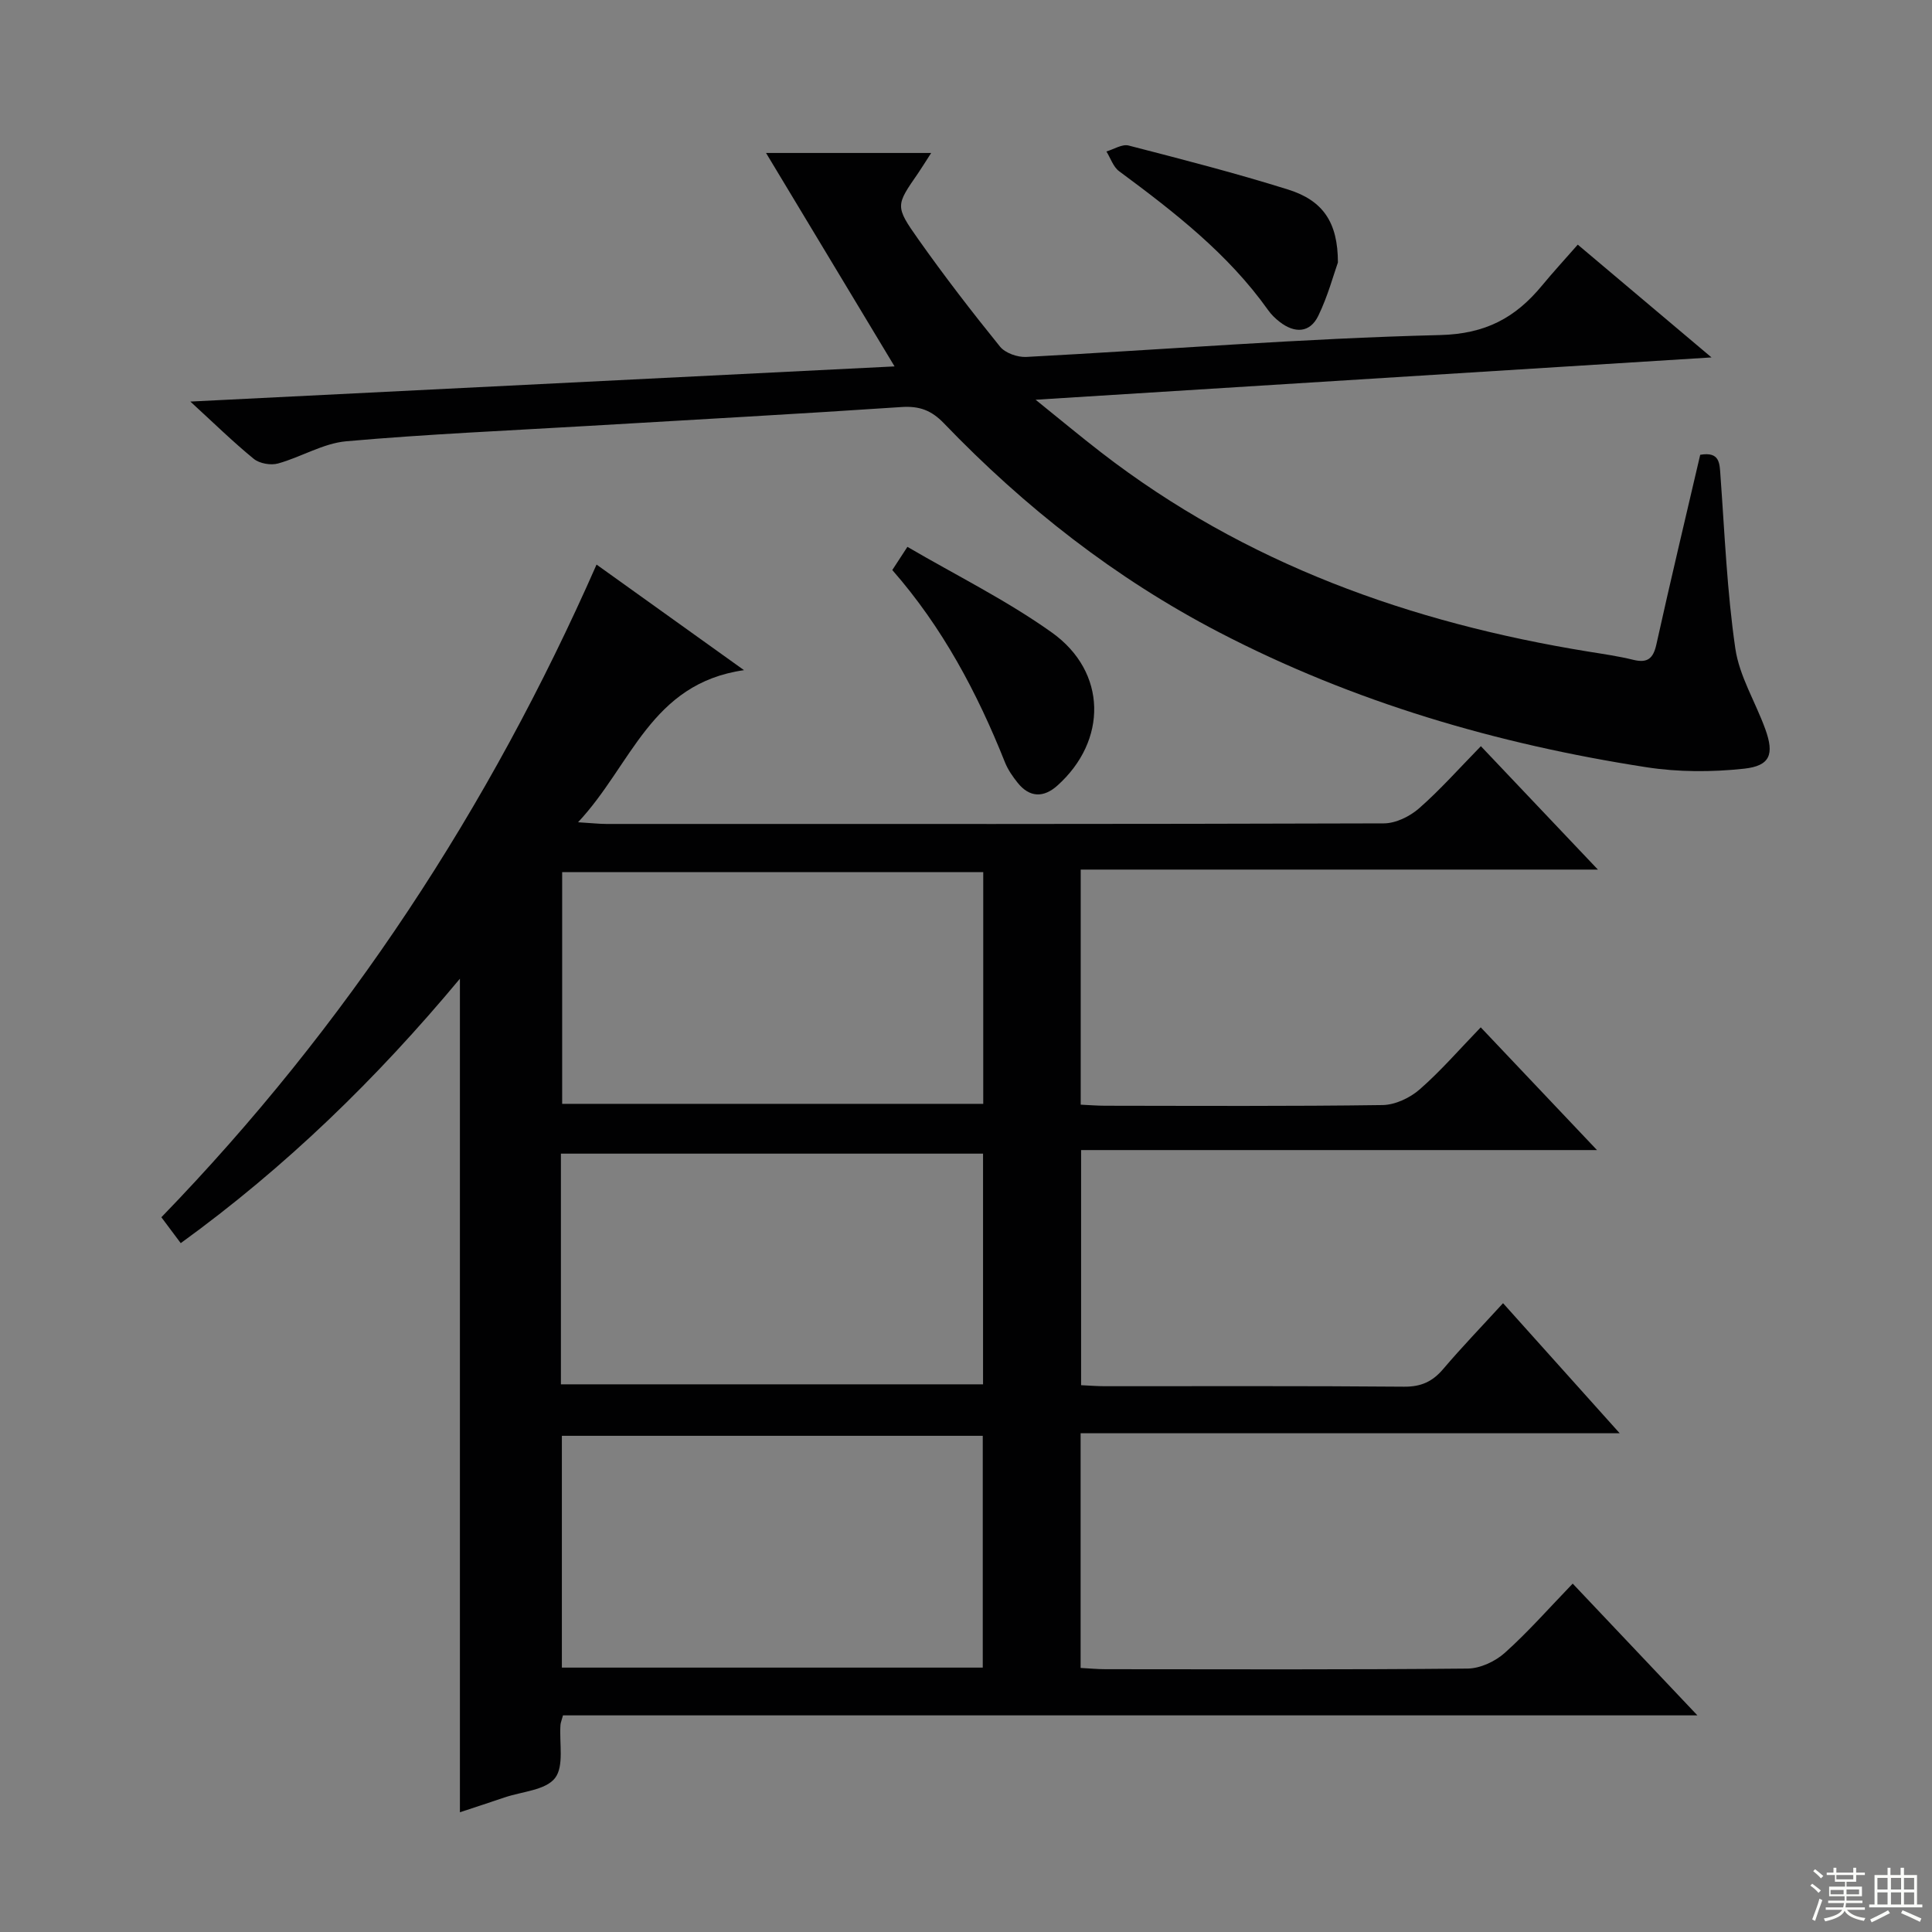 <svg enable-background="new 0 0 400 400" viewBox="0 0 400 400" xmlns="http://www.w3.org/2000/svg"><rect x="0" y="0" width="400" height="400" fill="#808080" stroke="none"/><g fill="#010102"><path d="m116.56 355.15c-.28 1.04-.48 1.49-.52 1.96-.27 3.77.79 8.54-1.13 11.02-1.94 2.51-6.81 2.78-10.41 4-2.95 1-5.92 1.97-9.28 3.08 0-57.46 0-114.54 0-172.58-17.31 20.78-36.07 39-57.8 54.75-1.37-1.83-2.61-3.49-4.01-5.36 38.34-39.59 67.9-84.7 90.1-135.13 9.76 6.99 19.44 13.91 30.53 21.86-19.33 2.75-23.25 19.64-34.36 31.49 2.86.17 4.36.35 5.87.35 53.66.01 107.32.05 160.98-.12 2.46-.01 5.36-1.44 7.27-3.11 4.37-3.83 8.25-8.22 12.8-12.87 7.94 8.37 15.64 16.49 24.23 25.55-36.39 0-71.56 0-107.08 0v48.67c1.8.08 3.41.22 5.02.22 19.16.02 38.33.13 57.49-.14 2.61-.04 5.67-1.49 7.68-3.25 4.37-3.82 8.2-8.26 12.63-12.84 7.99 8.43 15.63 16.49 24.07 25.41-36.1 0-71.24 0-106.81 0v48.68c1.66.07 3.27.21 4.88.21 20.66.01 41.33-.08 61.99.1 3.53.03 5.89-1.06 8.1-3.66 3.86-4.54 8.01-8.84 12.39-13.63 8.05 8.98 15.79 17.61 24.15 26.93-37.59 0-74.43 0-111.61 0v48.59c1.9.1 3.52.26 5.14.26 25 .02 50 .11 74.99-.13 2.61-.03 5.72-1.48 7.71-3.27 4.82-4.32 9.12-9.22 14.04-14.32 8.56 9.05 16.71 17.66 25.82 27.28-79.24 0-157.09 0-234.87 0zm87.01-174.58c-29.52 0-58.42 0-87.18 0v47.97h87.18c0-16.17 0-31.93 0-47.97zm-87.44 106.04h87.4c0-16.13 0-31.86 0-47.76-29.29 0-58.28 0-87.4 0zm87.34 58.65c0-16.2 0-32.07 0-47.99-29.25 0-58.14 0-87.14 0v47.99z"/><path d="m185.21 75.86c-9.04-15.02-17.76-29.5-26.61-44.19h34.19c-1.34 2.07-2 3.16-2.72 4.21-4.58 6.63-4.81 6.78.05 13.65 5.37 7.6 11.06 14.99 16.92 22.23 1.08 1.34 3.62 2.23 5.43 2.14 28.56-1.51 57.09-3.83 85.66-4.53 9.46-.23 15.62-3.59 21.12-10.24 2.32-2.81 4.79-5.49 7.41-8.48 9.46 7.98 18.03 15.21 27.69 23.35-46.99 2.94-92.63 5.8-139.94 8.76 5.26 4.24 9.35 7.65 13.56 10.9 29.82 23.07 64.08 35.27 100.9 41.25 3.11.5 6.24.95 9.29 1.7 2.95.72 4.13-.27 4.78-3.21 2.9-13.1 6.02-26.15 9.07-39.24 4.12-.7 4.01 1.78 4.2 4.42.87 11.91 1.35 23.89 3.07 35.68.84 5.76 4.2 11.13 6.22 16.74 1.86 5.17 1.01 7.56-4.42 8.15-6.67.72-13.63.72-20.25-.31-30.87-4.78-60.58-13.46-88.43-27.93-21.47-11.16-40.26-25.88-56.98-43.28-2.56-2.66-5.04-3.6-8.73-3.36-21.56 1.45-43.14 2.62-64.72 3.9-16.77.99-33.56 1.71-50.28 3.19-4.8.43-9.35 3.28-14.13 4.6-1.5.42-3.83.01-5.02-.96-4.3-3.51-8.28-7.42-13.13-11.86 49.31-2.46 97.53-4.87 145.8-7.28z"/><path d="m184.74 118.02c.96-1.47 1.75-2.68 3.13-4.8 10.09 5.9 20.54 11.06 29.91 17.74 11.46 8.17 11.53 22.41 1.11 31.71-2.82 2.52-5.74 2.48-8.2-.61-1.03-1.29-2.01-2.7-2.62-4.22-5.74-14.41-12.94-27.97-23.33-39.82z"/><path d="m277 54.34c-.89 2.49-2.08 6.98-4.08 11.08-1.74 3.55-4.89 3.6-7.94 1.25-.91-.7-1.78-1.54-2.44-2.48-8.32-11.7-19.48-20.33-30.85-28.75-1.21-.9-1.76-2.7-2.62-4.08 1.54-.45 3.26-1.58 4.6-1.23 11.05 2.85 22.12 5.7 33.01 9.11 7.22 2.26 10.32 6.78 10.32 15.1z"/></g><path d="m374.8 390.4.4-.4c.7.5 1.3 1 1.8 1.4l-.5.5c-.5-.6-1.1-1.1-1.7-1.5zm1 7.3-.6-.3c.5-1.4 1.1-2.8 1.5-4.3.2.1.4.2.6.3-.5 1.3-1 2.8-1.5 4.3zm-.4-10.3.4-.4c.4.3 1 .8 1.7 1.4l-.5.5c-.4-.5-1-1-1.6-1.5zm2.5.3h1.7v-1h.6v1h3.5v-1h.6v1h1.8v.5h-1.8v1.4h-2v1h3.2v2h-3.2v.9h3.3v.5h-3.4c0 .3-.1.6-.1.9h4v.5h-3.7c.7.9 1.9 1.5 3.8 1.7-.1.2-.2.4-.3.6-2.1-.4-3.5-1.1-4-2.1-.4 1-1.8 1.7-4 2.2-.1-.2-.2-.4-.3-.6 2.1-.4 3.4-1 3.8-1.8h-3.4v-.5h3.6c.1-.3.1-.6.2-.9h-3.3v-.5h3.4c0-.3 0-.6 0-.9h-3.2v-2h3.3v-1h-2.1v-1.4h-1.7v-.5zm1.1 3.5v1h2.7c0-.3 0-.4 0-.4 0-.1 0-.2 0-.2 0-.1 0-.2 0-.3h-2.7zm1.2-3v.9h3.5v-.9zm4.7 3h-2.6v.6.4h2.6z" fill="#fbfcfa"/><path d="m393.6 386.7h.6v1.5h2.7v6.1h1.1v.6h-11v-.6h1.1v-6.1h2.7v-1.5h.6v1.5h2.1v-1.5zm-2.7 8.8.4.6c-1.2.6-2.5 1.3-3.8 1.9-.1-.2-.2-.4-.3-.6 1.2-.6 2.5-1.2 3.7-1.9zm-2.2-6.7v2.4h2.1v-2.4zm0 3v2.5h2.1v-2.5zm2.8-3v2.4h2.1v-2.4zm0 3v2.5h2.1v-2.5zm6 6.1c-1.4-.7-2.7-1.3-3.9-1.8l.3-.6c1.5.6 2.7 1.2 3.9 1.7zm-1.2-9.1h-2.1v2.4h2.1zm-2.1 3v2.5h2.1v-2.5z" fill="#fbfcfa"/></svg>